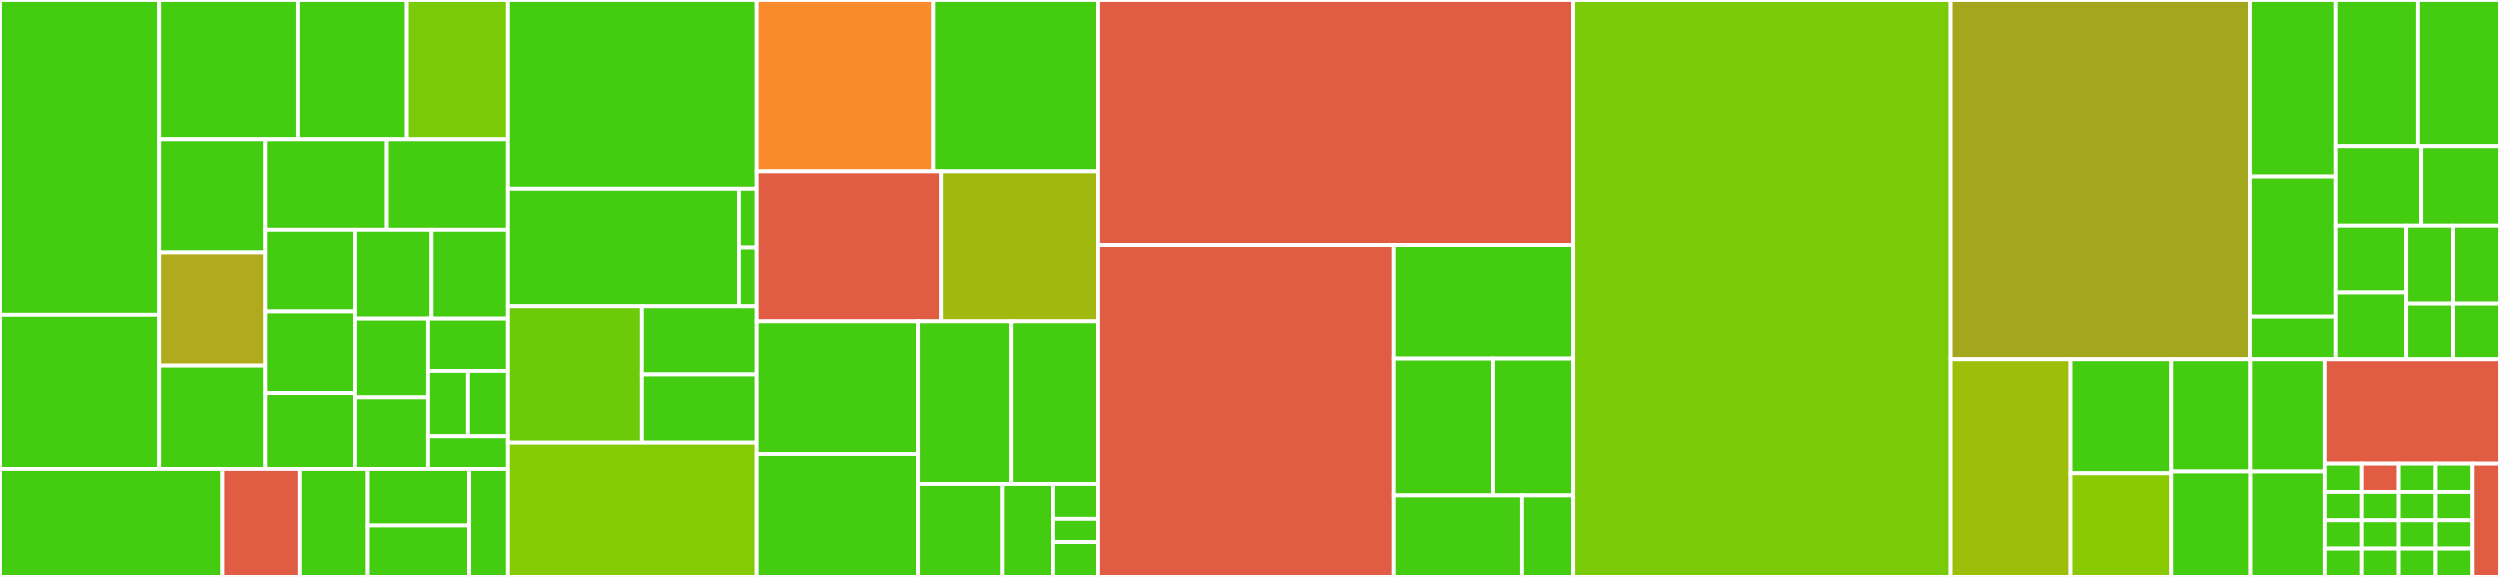 <svg baseProfile="full" width="650" height="150" viewBox="0 0 650 150" version="1.1"
xmlns="http://www.w3.org/2000/svg" xmlns:ev="http://www.w3.org/2001/xml-events"
xmlns:xlink="http://www.w3.org/1999/xlink">

<rect x="0" y="0" width="650" height="150" fill="#333333" stroke="none"/>

<style>rect.s{mask:url(#mask);}</style>
<defs>
  <pattern id="white" width="4" height="4" patternUnits="userSpaceOnUse" patternTransform="rotate(45)">
    <rect width="2" height="2" transform="translate(0,0)" fill="white"></rect>
  </pattern>
  <mask id="mask">
    <rect x="0" y="0" width="100%" height="100%" fill="url(#white)"></rect>
  </mask>
</defs>

<rect x="0" y="0" width="41.402" height="81.852" fill="#4c1" stroke="white" stroke-width="1" class=" tooltipped" data-content="Helper/Filter/JSON/FixInstructionsFilter.php"><title>Helper/Filter/JSON/FixInstructionsFilter.php</title></rect>
<rect x="0" y="81.852" width="41.402" height="40.073" fill="#4c1" stroke="white" stroke-width="1" class=" tooltipped" data-content="Helper/Filter/JSON/ExtractImageUrlFilter.php"><title>Helper/Filter/JSON/ExtractImageUrlFilter.php</title></rect>
<rect x="41.402" y="0" width="36.054" height="36.227" fill="#4c1" stroke="white" stroke-width="1" class=" tooltipped" data-content="Helper/Filter/JSON/FixRecipeYieldFilter.php"><title>Helper/Filter/JSON/FixRecipeYieldFilter.php</title></rect>
<rect x="77.456" y="0" width="28.258" height="36.227" fill="#4c1" stroke="white" stroke-width="1" class=" tooltipped" data-content="Helper/Filter/JSON/FixKeywordsFilter.php"><title>Helper/Filter/JSON/FixKeywordsFilter.php</title></rect>
<rect x="105.714" y="0" width="26.31" height="36.227" fill="#78cb06" stroke="white" stroke-width="1" class=" tooltipped" data-content="Helper/Filter/JSON/FixToolsFilter.php"><title>Helper/Filter/JSON/FixToolsFilter.php</title></rect>
<rect x="41.402" y="36.227" width="27.598" height="29.419" fill="#4c1" stroke="white" stroke-width="1" class=" tooltipped" data-content="Helper/Filter/JSON/JSONFilter.php"><title>Helper/Filter/JSON/JSONFilter.php</title></rect>
<rect x="41.402" y="65.646" width="27.598" height="29.419" fill="#afab1c" stroke="white" stroke-width="1" class=" tooltipped" data-content="Helper/Filter/JSON/TimezoneFixFilter.php"><title>Helper/Filter/JSON/TimezoneFixFilter.php</title></rect>
<rect x="41.402" y="95.065" width="27.598" height="26.861" fill="#4c1" stroke="white" stroke-width="1" class=" tooltipped" data-content="Helper/Filter/JSON/FixDurationsFilter.php"><title>Helper/Filter/JSON/FixDurationsFilter.php</title></rect>
<rect x="69.001" y="36.227" width="31.512" height="23.525" fill="#4c1" stroke="white" stroke-width="1" class=" tooltipped" data-content="Helper/Filter/JSON/FixIngredientsFilter.php"><title>Helper/Filter/JSON/FixIngredientsFilter.php</title></rect>
<rect x="100.512" y="36.227" width="31.512" height="23.525" fill="#4c1" stroke="white" stroke-width="1" class=" tooltipped" data-content="Helper/Filter/JSON/FixTimestampsFilter.php"><title>Helper/Filter/JSON/FixTimestampsFilter.php</title></rect>
<rect x="69.001" y="59.752" width="23.279" height="21.23" fill="#4c1" stroke="white" stroke-width="1" class=" tooltipped" data-content="Helper/Filter/JSON/CleanCategoryFilter.php"><title>Helper/Filter/JSON/CleanCategoryFilter.php</title></rect>
<rect x="69.001" y="80.982" width="23.279" height="21.23" fill="#4c1" stroke="white" stroke-width="1" class=" tooltipped" data-content="Helper/Filter/JSON/FixNutritionFilter.php"><title>Helper/Filter/JSON/FixNutritionFilter.php</title></rect>
<rect x="69.001" y="102.212" width="23.279" height="19.713" fill="#4c1" stroke="white" stroke-width="1" class=" tooltipped" data-content="Helper/Filter/JSON/FixDescriptionFilter.php"><title>Helper/Filter/JSON/FixDescriptionFilter.php</title></rect>
<rect x="92.28" y="59.752" width="19.872" height="23.093" fill="#4c1" stroke="white" stroke-width="1" class=" tooltipped" data-content="Helper/Filter/JSON/FixUrlFilter.php"><title>Helper/Filter/JSON/FixUrlFilter.php</title></rect>
<rect x="112.152" y="59.752" width="19.872" height="23.093" fill="#4c1" stroke="white" stroke-width="1" class=" tooltipped" data-content="Helper/Filter/JSON/TimestampFixFilter.php"><title>Helper/Filter/JSON/TimestampFixFilter.php</title></rect>
<rect x="92.28" y="82.845" width="18.969" height="20.471" fill="#4c1" stroke="white" stroke-width="1" class=" tooltipped" data-content="Helper/Filter/JSON/FixImageSchemeFilter.php"><title>Helper/Filter/JSON/FixImageSchemeFilter.php</title></rect>
<rect x="92.28" y="103.315" width="18.969" height="18.61" fill="#4c1" stroke="white" stroke-width="1" class=" tooltipped" data-content="Helper/Filter/JSON/RecipeNameFilter.php"><title>Helper/Filter/JSON/RecipeNameFilter.php</title></rect>
<rect x="111.248" y="82.845" width="20.775" height="13.593" fill="#4c1" stroke="white" stroke-width="1" class=" tooltipped" data-content="Helper/Filter/JSON/AbstractJSONFilter.php"><title>Helper/Filter/JSON/AbstractJSONFilter.php</title></rect>
<rect x="111.248" y="96.438" width="10.388" height="16.991" fill="#4c1" stroke="white" stroke-width="1" class=" tooltipped" data-content="Helper/Filter/JSON/RecipeIdCopyFilter.php"><title>Helper/Filter/JSON/RecipeIdCopyFilter.php</title></rect>
<rect x="121.636" y="96.438" width="10.388" height="16.991" fill="#4c1" stroke="white" stroke-width="1" class=" tooltipped" data-content="Helper/Filter/JSON/RecipeIdTypeFilter.php"><title>Helper/Filter/JSON/RecipeIdTypeFilter.php</title></rect>
<rect x="111.248" y="113.429" width="20.775" height="8.496" fill="#4c1" stroke="white" stroke-width="1" class=" tooltipped" data-content="Helper/Filter/JSON/SchemaConformityFilter.php"><title>Helper/Filter/JSON/SchemaConformityFilter.php</title></rect>
<rect x="0" y="121.925" width="57.839" height="28.075" fill="#4c1" stroke="white" stroke-width="1" class=" tooltipped" data-content="Helper/Filter/DB/RecipeDatesFilter.php"><title>Helper/Filter/DB/RecipeDatesFilter.php</title></rect>
<rect x="57.839" y="121.925" width="20.118" height="28.075" fill="#e05d44" stroke="white" stroke-width="1" class=" tooltipped" data-content="Helper/Filter/DB/RecipeNameLengthFilter.php"><title>Helper/Filter/DB/RecipeNameLengthFilter.php</title></rect>
<rect x="77.957" y="121.925" width="17.603" height="28.075" fill="#4c1" stroke="white" stroke-width="1" class=" tooltipped" data-content="Helper/Filter/DB/NormalizeRecipeFileFilter.php"><title>Helper/Filter/DB/NormalizeRecipeFileFilter.php</title></rect>
<rect x="95.56" y="121.925" width="26.405" height="14.706" fill="#4c1" stroke="white" stroke-width="1" class=" tooltipped" data-content="Helper/Filter/Output/RecipeStubFilter.php"><title>Helper/Filter/Output/RecipeStubFilter.php</title></rect>
<rect x="95.56" y="136.631" width="26.405" height="13.369" fill="#4c1" stroke="white" stroke-width="1" class=" tooltipped" data-content="Helper/Filter/Output/EnsureNutritionPresentFilter.php"><title>Helper/Filter/Output/EnsureNutritionPresentFilter.php</title></rect>
<rect x="121.965" y="121.925" width="10.059" height="28.075" fill="#4c1" stroke="white" stroke-width="1" class=" tooltipped" data-content="Helper/Filter/Output/RecipeJSONOutputFilter.php"><title>Helper/Filter/Output/RecipeJSONOutputFilter.php</title></rect>
<rect x="132.024" y="0" width="64.718" height="49.091" fill="#4c1" stroke="white" stroke-width="1" class=" tooltipped" data-content="Helper/HTMLParser/HttpMicrodataParser.php"><title>Helper/HTMLParser/HttpMicrodataParser.php</title></rect>
<rect x="132.024" y="49.091" width="60.095" height="30.545" fill="#4c1" stroke="white" stroke-width="1" class=" tooltipped" data-content="Helper/HTMLParser/HttpJsonLdParser.php"><title>Helper/HTMLParser/HttpJsonLdParser.php</title></rect>
<rect x="192.119" y="49.091" width="4.623" height="15.273" fill="#4c1" stroke="white" stroke-width="1" class=" tooltipped" data-content="Helper/HTMLParser/AbstractHtmlParser.php"><title>Helper/HTMLParser/AbstractHtmlParser.php</title></rect>
<rect x="192.119" y="64.364" width="4.623" height="15.273" fill="#4c1" stroke="white" stroke-width="1" class=" tooltipped" data-content="Helper/HTMLParser/AttributeNotFoundException.php"><title>Helper/HTMLParser/AttributeNotFoundException.php</title></rect>
<rect x="132.024" y="79.636" width="34.848" height="35.455" fill="#6ccb08" stroke="white" stroke-width="1" class=" tooltipped" data-content="Helper/ImageService/ThumbnailFileHelper.php"><title>Helper/ImageService/ThumbnailFileHelper.php</title></rect>
<rect x="166.872" y="79.636" width="29.87" height="17.727" fill="#4c1" stroke="white" stroke-width="1" class=" tooltipped" data-content="Helper/ImageService/ImageFileHelper.php"><title>Helper/ImageService/ImageFileHelper.php</title></rect>
<rect x="166.872" y="97.364" width="29.87" height="17.727" fill="#4c1" stroke="white" stroke-width="1" class=" tooltipped" data-content="Helper/ImageService/ImageGenerationHelper.php"><title>Helper/ImageService/ImageGenerationHelper.php</title></rect>
<rect x="132.024" y="115.091" width="64.718" height="34.909" fill="#85cb03" stroke="white" stroke-width="1" class=" tooltipped" data-content="Helper/HtmlToDomParser.php"><title>Helper/HtmlToDomParser.php</title></rect>
<rect x="196.741" y="0" width="45.945" height="44.562" fill="#f98b2c" stroke="white" stroke-width="1" class=" tooltipped" data-content="Helper/UserConfigHelper.php"><title>Helper/UserConfigHelper.php</title></rect>
<rect x="242.687" y="0" width="42.777" height="44.562" fill="#4c1" stroke="white" stroke-width="1" class=" tooltipped" data-content="Helper/AcceptHeaderParsingHelper.php"><title>Helper/AcceptHeaderParsingHelper.php</title></rect>
<rect x="196.741" y="44.562" width="47.982" height="38.992" fill="#e05d44" stroke="white" stroke-width="1" class=" tooltipped" data-content="Helper/RestParameterParser.php"><title>Helper/RestParameterParser.php</title></rect>
<rect x="244.724" y="44.562" width="40.74" height="38.992" fill="#a1b90e" stroke="white" stroke-width="1" class=" tooltipped" data-content="Helper/DownloadHelper.php"><title>Helper/DownloadHelper.php</title></rect>
<rect x="196.741" y="83.554" width="41.97" height="34.484" fill="#4c1" stroke="white" stroke-width="1" class=" tooltipped" data-content="Helper/TimestampHelper.php"><title>Helper/TimestampHelper.php</title></rect>
<rect x="196.741" y="118.039" width="41.97" height="31.961" fill="#4c1" stroke="white" stroke-width="1" class=" tooltipped" data-content="Helper/UserFolderHelper.php"><title>Helper/UserFolderHelper.php</title></rect>
<rect x="238.712" y="83.554" width="24.211" height="42.284" fill="#4c1" stroke="white" stroke-width="1" class=" tooltipped" data-content="Helper/ISO8601DurationHelper.php"><title>Helper/ISO8601DurationHelper.php</title></rect>
<rect x="262.922" y="83.554" width="22.541" height="42.284" fill="#4c1" stroke="white" stroke-width="1" class=" tooltipped" data-content="Helper/EncodingGuessingHelper.php"><title>Helper/EncodingGuessingHelper.php</title></rect>
<rect x="238.712" y="125.838" width="21.915" height="24.162" fill="#4c1" stroke="white" stroke-width="1" class=" tooltipped" data-content="Helper/TextCleanupHelper.php"><title>Helper/TextCleanupHelper.php</title></rect>
<rect x="260.627" y="125.838" width="13.149" height="24.162" fill="#4c1" stroke="white" stroke-width="1" class=" tooltipped" data-content="Helper/FileSystem/RecipeNameHelper.php"><title>Helper/FileSystem/RecipeNameHelper.php</title></rect>
<rect x="273.776" y="125.838" width="11.688" height="9.061" fill="#4c1" stroke="white" stroke-width="1" class=" tooltipped" data-content="Helper/HTMLFilter/HtmlEncodingFilter.php"><title>Helper/HTMLFilter/HtmlEncodingFilter.php</title></rect>
<rect x="273.776" y="134.899" width="11.688" height="6.041" fill="#4c1" stroke="white" stroke-width="1" class=" tooltipped" data-content="Helper/HTMLFilter/HtmlEntityDecodeFilter.php"><title>Helper/HTMLFilter/HtmlEntityDecodeFilter.php</title></rect>
<rect x="273.776" y="140.939" width="11.688" height="9.061" fill="#4c1" stroke="white" stroke-width="1" class=" tooltipped" data-content="Helper/DownloadEncodingHelper.php"><title>Helper/DownloadEncodingHelper.php</title></rect>
<rect x="285.463" y="0" width="123.552" height="63.714" fill="#e05d44" stroke="white" stroke-width="1" class=" tooltipped" data-content="Service/RecipeService.php"><title>Service/RecipeService.php</title></rect>
<rect x="285.463" y="63.714" width="76.913" height="86.286" fill="#e05d44" stroke="white" stroke-width="1" class=" tooltipped" data-content="Service/DbCacheService.php"><title>Service/DbCacheService.php</title></rect>
<rect x="362.376" y="63.714" width="46.639" height="29.519" fill="#4c1" stroke="white" stroke-width="1" class=" tooltipped" data-content="Service/HtmlDownloadService.php"><title>Service/HtmlDownloadService.php</title></rect>
<rect x="362.376" y="93.233" width="25.8" height="35.574" fill="#4c1" stroke="white" stroke-width="1" class=" tooltipped" data-content="Service/JsonService.php"><title>Service/JsonService.php</title></rect>
<rect x="388.177" y="93.233" width="20.839" height="35.574" fill="#4c1" stroke="white" stroke-width="1" class=" tooltipped" data-content="Service/ImageService.php"><title>Service/ImageService.php</title></rect>
<rect x="362.376" y="128.807" width="33.313" height="21.193" fill="#4c1" stroke="white" stroke-width="1" class=" tooltipped" data-content="Service/ThumbnailService.php"><title>Service/ThumbnailService.php</title></rect>
<rect x="395.69" y="128.807" width="13.325" height="21.193" fill="#4c1" stroke="white" stroke-width="1" class=" tooltipped" data-content="Service/RecipeExtractionService.php"><title>Service/RecipeExtractionService.php</title></rect>
<rect x="409.015" y="0" width="98.135" height="150.0" fill="#78cb06" stroke="white" stroke-width="1" class=" tooltipped" data-content="Db/RecipeDb.php"><title>Db/RecipeDb.php</title></rect>
<rect x="507.151" y="0" width="77.849" height="93.41" fill="#a4a61d" stroke="white" stroke-width="1" class=" tooltipped" data-content="Controller/Implementation/RecipeImplementation.php"><title>Controller/Implementation/RecipeImplementation.php</title></rect>
<rect x="585" y="0" width="22.297" height="45.913" fill="#4c1" stroke="white" stroke-width="1" class=" tooltipped" data-content="Controller/Implementation/ConfigImplementation.php"><title>Controller/Implementation/ConfigImplementation.php</title></rect>
<rect x="585" y="45.913" width="22.297" height="36.414" fill="#4c1" stroke="white" stroke-width="1" class=" tooltipped" data-content="Controller/Implementation/CategoryImplementation.php"><title>Controller/Implementation/CategoryImplementation.php</title></rect>
<rect x="585" y="82.328" width="22.297" height="11.083" fill="#4c1" stroke="white" stroke-width="1" class=" tooltipped" data-content="Controller/Implementation/KeywordImplementation.php"><title>Controller/Implementation/KeywordImplementation.php</title></rect>
<rect x="607.296" y="0" width="21.352" height="38.025" fill="#4c1" stroke="white" stroke-width="1" class=" tooltipped" data-content="Controller/RecipeApiController.php"><title>Controller/RecipeApiController.php</title></rect>
<rect x="628.648" y="0" width="21.352" height="38.025" fill="#4c1" stroke="white" stroke-width="1" class=" tooltipped" data-content="Controller/RecipeController.php"><title>Controller/RecipeController.php</title></rect>
<rect x="607.296" y="38.025" width="22.206" height="20.666" fill="#4c1" stroke="white" stroke-width="1" class=" tooltipped" data-content="Controller/MainController.php"><title>Controller/MainController.php</title></rect>
<rect x="629.502" y="38.025" width="20.498" height="20.666" fill="#4c1" stroke="white" stroke-width="1" class=" tooltipped" data-content="Controller/UtilApiController.php"><title>Controller/UtilApiController.php</title></rect>
<rect x="607.296" y="58.691" width="18.302" height="17.359" fill="#4c1" stroke="white" stroke-width="1" class=" tooltipped" data-content="Controller/ConfigApiController.php"><title>Controller/ConfigApiController.php</title></rect>
<rect x="607.296" y="76.051" width="18.302" height="17.359" fill="#4c1" stroke="white" stroke-width="1" class=" tooltipped" data-content="Controller/ConfigController.php"><title>Controller/ConfigController.php</title></rect>
<rect x="625.598" y="58.691" width="12.201" height="20.253" fill="#4c1" stroke="white" stroke-width="1" class=" tooltipped" data-content="Controller/CategoryApiController.php"><title>Controller/CategoryApiController.php</title></rect>
<rect x="637.799" y="58.691" width="12.201" height="20.253" fill="#4c1" stroke="white" stroke-width="1" class=" tooltipped" data-content="Controller/CategoryController.php"><title>Controller/CategoryController.php</title></rect>
<rect x="625.598" y="78.944" width="12.201" height="14.466" fill="#4c1" stroke="white" stroke-width="1" class=" tooltipped" data-content="Controller/KeywordApiController.php"><title>Controller/KeywordApiController.php</title></rect>
<rect x="637.799" y="78.944" width="12.201" height="14.466" fill="#4c1" stroke="white" stroke-width="1" class=" tooltipped" data-content="Controller/KeywordController.php"><title>Controller/KeywordController.php</title></rect>
<rect x="507.151" y="93.41" width="31.19" height="56.59" fill="#9ebe09" stroke="white" stroke-width="1" class=" tooltipped" data-content="Migration/Version000000Date20210701093123.php"><title>Migration/Version000000Date20210701093123.php</title></rect>
<rect x="538.34" y="93.41" width="26.199" height="29.642" fill="#4c1" stroke="white" stroke-width="1" class=" tooltipped" data-content="Migration/Version000000Date20190312140601.php"><title>Migration/Version000000Date20190312140601.php</title></rect>
<rect x="538.34" y="123.052" width="26.199" height="26.948" fill="#8aca02" stroke="white" stroke-width="1" class=" tooltipped" data-content="Migration/Version000000Date20200315121603.php"><title>Migration/Version000000Date20200315121603.php</title></rect>
<rect x="564.54" y="93.41" width="20.566" height="29.179" fill="#4c1" stroke="white" stroke-width="1" class=" tooltipped" data-content="Migration/Version000000Date20190910100911.php"><title>Migration/Version000000Date20190910100911.php</title></rect>
<rect x="585.106" y="93.41" width="19.357" height="29.179" fill="#4c1" stroke="white" stroke-width="1" class=" tooltipped" data-content="Migration/Version000000Date20190910223344.php"><title>Migration/Version000000Date20190910223344.php</title></rect>
<rect x="564.54" y="122.589" width="20.605" height="27.411" fill="#4c1" stroke="white" stroke-width="1" class=" tooltipped" data-content="Migration/Version000000Date20220703174647.php"><title>Migration/Version000000Date20220703174647.php</title></rect>
<rect x="585.145" y="122.589" width="19.318" height="27.411" fill="#4c1" stroke="white" stroke-width="1" class=" tooltipped" data-content="Migration/Version000000Date20210427082010.php"><title>Migration/Version000000Date20210427082010.php</title></rect>
<rect x="604.463" y="93.41" width="45.537" height="27.132" fill="#e05d44" stroke="white" stroke-width="1" class=" tooltipped" data-content="Search/Provider.php"><title>Search/Provider.php</title></rect>
<rect x="604.463" y="120.542" width="9.587" height="7.364" fill="#4c1" stroke="white" stroke-width="1" class=" tooltipped" data-content="Exception/CouldNotGuessEncodingException.php"><title>Exception/CouldNotGuessEncodingException.php</title></rect>
<rect x="604.463" y="127.907" width="9.587" height="7.364" fill="#4c1" stroke="white" stroke-width="1" class=" tooltipped" data-content="Exception/HtmlParsingException.php"><title>Exception/HtmlParsingException.php</title></rect>
<rect x="604.463" y="135.271" width="9.587" height="7.364" fill="#4c1" stroke="white" stroke-width="1" class=" tooltipped" data-content="Exception/ImportException.php"><title>Exception/ImportException.php</title></rect>
<rect x="604.463" y="142.636" width="9.587" height="7.364" fill="#4c1" stroke="white" stroke-width="1" class=" tooltipped" data-content="Exception/InvalidDurationException.php"><title>Exception/InvalidDurationException.php</title></rect>
<rect x="614.05" y="120.542" width="9.587" height="7.364" fill="#e05d44" stroke="white" stroke-width="1" class=" tooltipped" data-content="Exception/InvalidJSONFileException.php"><title>Exception/InvalidJSONFileException.php</title></rect>
<rect x="623.636" y="120.542" width="9.587" height="7.364" fill="#4c1" stroke="white" stroke-width="1" class=" tooltipped" data-content="Exception/InvalidRecipeException.php"><title>Exception/InvalidRecipeException.php</title></rect>
<rect x="633.223" y="120.542" width="9.587" height="7.364" fill="#4c1" stroke="white" stroke-width="1" class=" tooltipped" data-content="Exception/InvalidThumbnailTypeException.php"><title>Exception/InvalidThumbnailTypeException.php</title></rect>
<rect x="614.05" y="127.907" width="9.587" height="7.364" fill="#4c1" stroke="white" stroke-width="1" class=" tooltipped" data-content="Exception/InvalidTimestampException.php"><title>Exception/InvalidTimestampException.php</title></rect>
<rect x="614.05" y="135.271" width="9.587" height="7.364" fill="#4c1" stroke="white" stroke-width="1" class=" tooltipped" data-content="Exception/NoDownloadWasCarriedOutException.php"><title>Exception/NoDownloadWasCarriedOutException.php</title></rect>
<rect x="614.05" y="142.636" width="9.587" height="7.364" fill="#4c1" stroke="white" stroke-width="1" class=" tooltipped" data-content="Exception/NoRecipeImageFoundException.php"><title>Exception/NoRecipeImageFoundException.php</title></rect>
<rect x="623.636" y="127.907" width="9.587" height="7.364" fill="#4c1" stroke="white" stroke-width="1" class=" tooltipped" data-content="Exception/NoRecipeNameGivenException.php"><title>Exception/NoRecipeNameGivenException.php</title></rect>
<rect x="633.223" y="127.907" width="9.587" height="7.364" fill="#4c1" stroke="white" stroke-width="1" class=" tooltipped" data-content="Exception/RecipeExistsException.php"><title>Exception/RecipeExistsException.php</title></rect>
<rect x="623.636" y="135.271" width="9.587" height="7.364" fill="#4c1" stroke="white" stroke-width="1" class=" tooltipped" data-content="Exception/RecipeImageExistsException.php"><title>Exception/RecipeImageExistsException.php</title></rect>
<rect x="623.636" y="142.636" width="9.587" height="7.364" fill="#4c1" stroke="white" stroke-width="1" class=" tooltipped" data-content="Exception/UserFolderNotValidException.php"><title>Exception/UserFolderNotValidException.php</title></rect>
<rect x="633.223" y="135.271" width="9.587" height="7.364" fill="#4c1" stroke="white" stroke-width="1" class=" tooltipped" data-content="Exception/UserFolderNotWritableException.php"><title>Exception/UserFolderNotWritableException.php</title></rect>
<rect x="633.223" y="142.636" width="9.587" height="7.364" fill="#4c1" stroke="white" stroke-width="1" class=" tooltipped" data-content="Exception/UserNotLoggedInException.php"><title>Exception/UserNotLoggedInException.php</title></rect>
<rect x="642.81" y="120.542" width="7.19" height="29.458" fill="#e05d44" stroke="white" stroke-width="1" class=" tooltipped" data-content="AppInfo/Application.php"><title>AppInfo/Application.php</title></rect>
</svg>